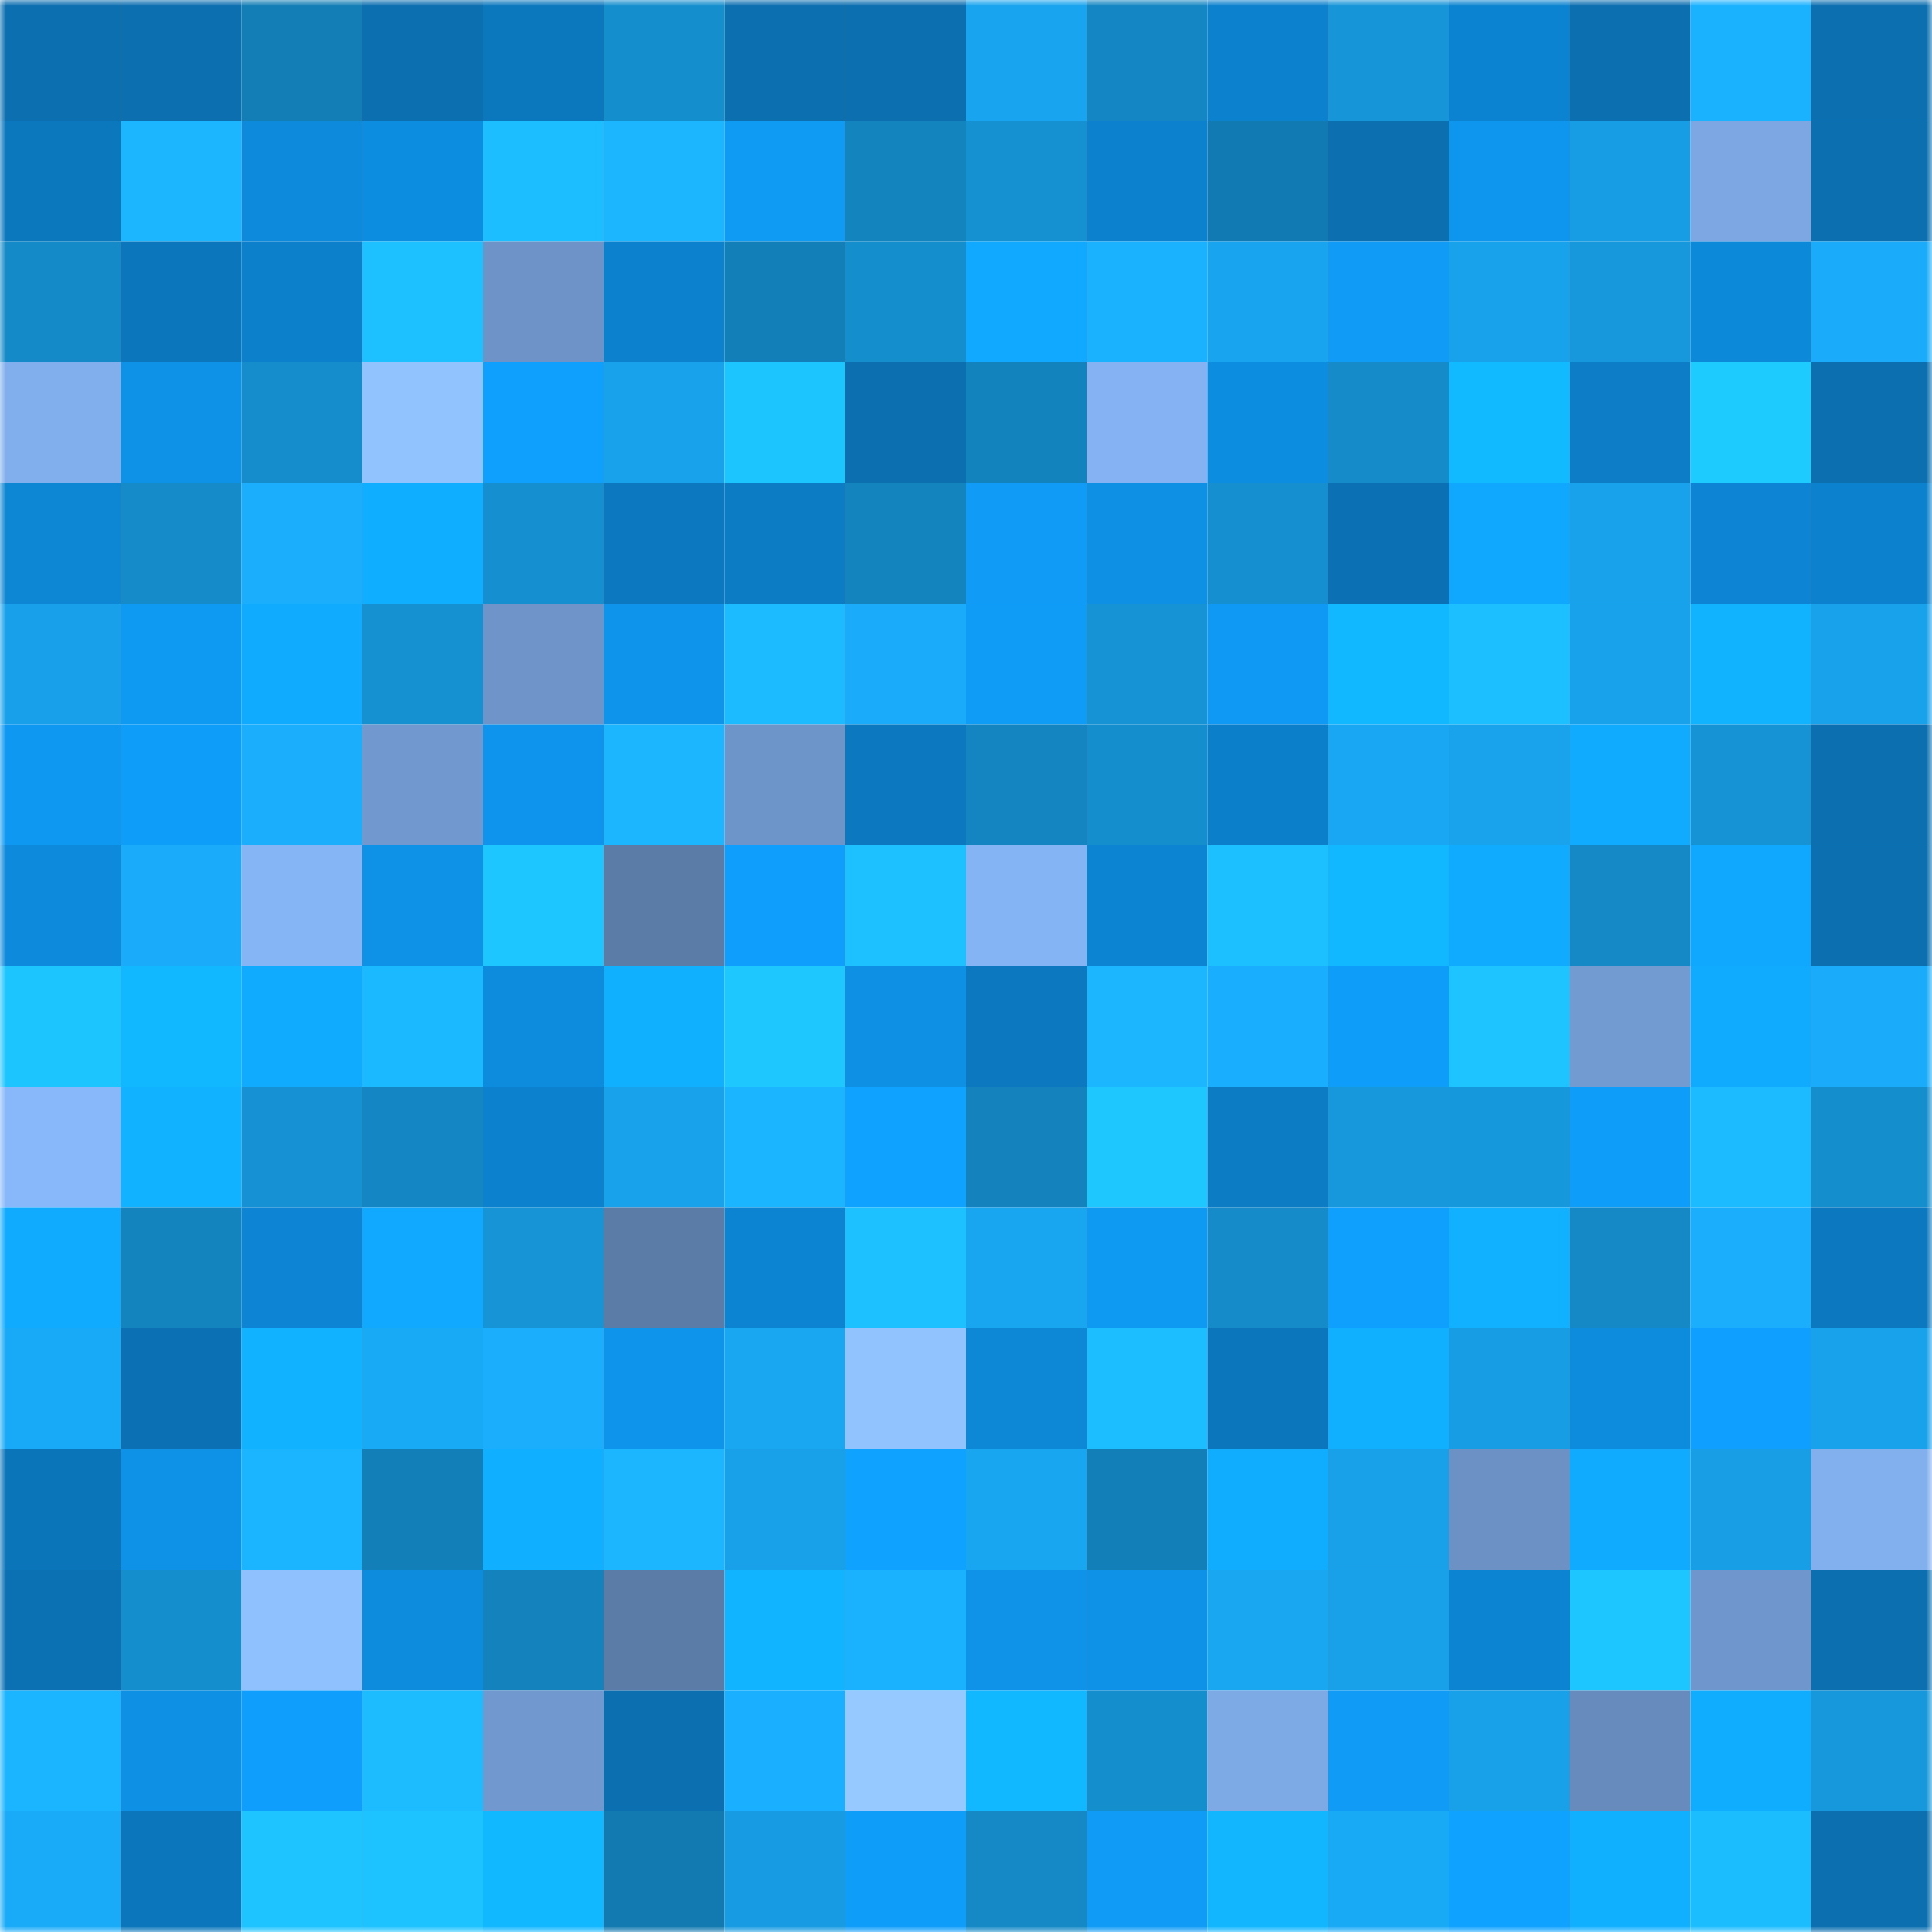 <svg viewBox="0 0 160 160" fill="none" role="img" xmlns="http://www.w3.org/2000/svg" width="240" height="240" name="ens%2Ccryptoandi.eth"><mask id="1081572352" mask-type="alpha" maskUnits="userSpaceOnUse" x="0" y="0" width="160" height="160"><rect width="160" height="160" fill="#FFFFFF"></rect></mask><g mask="url(#1081572352)"><rect x="0" y="0" width="10" height="10" fill="#0b6fb0"></rect><rect x="10" y="0" width="10" height="10" fill="#0b6fb0"></rect><rect x="20" y="0" width="10" height="10" fill="#137eb6"></rect><rect x="30" y="0" width="10" height="10" fill="#0b6fb0"></rect><rect x="40" y="0" width="10" height="10" fill="#0b78be"></rect><rect x="50" y="0" width="10" height="10" fill="#158ece"></rect><rect x="60" y="0" width="10" height="10" fill="#0b6fb0"></rect><rect x="70" y="0" width="10" height="10" fill="#0b6fb0"></rect><rect x="80" y="0" width="10" height="10" fill="#18a4ee"></rect><rect x="90" y="0" width="10" height="10" fill="#1486c3"></rect><rect x="100" y="0" width="10" height="10" fill="#0c81cd"></rect><rect x="110" y="0" width="10" height="10" fill="#1695d9"></rect><rect x="120" y="0" width="10" height="10" fill="#0c83d0"></rect><rect x="130" y="0" width="10" height="10" fill="#0b6fb0"></rect><rect x="140" y="0" width="10" height="10" fill="#1ab1ff"></rect><rect x="150" y="0" width="10" height="10" fill="#0b6fb0"></rect><rect x="0" y="10" width="10" height="10" fill="#0b77bd"></rect><rect x="10" y="10" width="10" height="10" fill="#1bb6ff"></rect><rect x="20" y="10" width="10" height="10" fill="#0d8adb"></rect><rect x="30" y="10" width="10" height="10" fill="#0d8de0"></rect><rect x="40" y="10" width="10" height="10" fill="#1cbeff"></rect><rect x="50" y="10" width="10" height="10" fill="#1bb6ff"></rect><rect x="60" y="10" width="10" height="10" fill="#0f9af4"></rect><rect x="70" y="10" width="10" height="10" fill="#1484bf"></rect><rect x="80" y="10" width="10" height="10" fill="#1590d1"></rect><rect x="90" y="10" width="10" height="10" fill="#0c82ce"></rect><rect x="100" y="10" width="10" height="10" fill="#127ab2"></rect><rect x="110" y="10" width="10" height="10" fill="#0b6fb0"></rect><rect x="120" y="10" width="10" height="10" fill="#0e96ee"></rect><rect x="130" y="10" width="10" height="10" fill="#179de4"></rect><rect x="140" y="10" width="10" height="10" fill="#7ca7e3"></rect><rect x="150" y="10" width="10" height="10" fill="#0b6fb0"></rect><rect x="0" y="20" width="10" height="10" fill="#148ac8"></rect><rect x="10" y="20" width="10" height="10" fill="#0b76bb"></rect><rect x="20" y="20" width="10" height="10" fill="#0c80cb"></rect><rect x="30" y="20" width="10" height="10" fill="#1dc1ff"></rect><rect x="40" y="20" width="10" height="10" fill="#6d93c8"></rect><rect x="50" y="20" width="10" height="10" fill="#0c82ce"></rect><rect x="60" y="20" width="10" height="10" fill="#137fb8"></rect><rect x="70" y="20" width="10" height="10" fill="#158ece"></rect><rect x="80" y="20" width="10" height="10" fill="#10a9ff"></rect><rect x="90" y="20" width="10" height="10" fill="#1ab1ff"></rect><rect x="100" y="20" width="10" height="10" fill="#18a4ee"></rect><rect x="110" y="20" width="10" height="10" fill="#0f9bf6"></rect><rect x="120" y="20" width="10" height="10" fill="#18a2ec"></rect><rect x="130" y="20" width="10" height="10" fill="#1798dc"></rect><rect x="140" y="20" width="10" height="10" fill="#0d89d9"></rect><rect x="150" y="20" width="10" height="10" fill="#1aacfa"></rect><rect x="0" y="30" width="10" height="10" fill="#81afed"></rect><rect x="10" y="30" width="10" height="10" fill="#0e92e8"></rect><rect x="20" y="30" width="10" height="10" fill="#158dcc"></rect><rect x="30" y="30" width="10" height="10" fill="#91c4ff"></rect><rect x="40" y="30" width="10" height="10" fill="#0f9ffc"></rect><rect x="50" y="30" width="10" height="10" fill="#18a2eb"></rect><rect x="60" y="30" width="10" height="10" fill="#1dc5ff"></rect><rect x="70" y="30" width="10" height="10" fill="#0b6fb0"></rect><rect x="80" y="30" width="10" height="10" fill="#1383be"></rect><rect x="90" y="30" width="10" height="10" fill="#84b2f2"></rect><rect x="100" y="30" width="10" height="10" fill="#0d8ddf"></rect><rect x="110" y="30" width="10" height="10" fill="#158bca"></rect><rect x="120" y="30" width="10" height="10" fill="#11b9ff"></rect><rect x="130" y="30" width="10" height="10" fill="#0c7dc6"></rect><rect x="140" y="30" width="10" height="10" fill="#1ecbff"></rect><rect x="150" y="30" width="10" height="10" fill="#0b6fb0"></rect><rect x="0" y="40" width="10" height="10" fill="#0d86d4"></rect><rect x="10" y="40" width="10" height="10" fill="#158bca"></rect><rect x="20" y="40" width="10" height="10" fill="#1aaefd"></rect><rect x="30" y="40" width="10" height="10" fill="#10aeff"></rect><rect x="40" y="40" width="10" height="10" fill="#158fd0"></rect><rect x="50" y="40" width="10" height="10" fill="#0b78bf"></rect><rect x="60" y="40" width="10" height="10" fill="#0c7cc5"></rect><rect x="70" y="40" width="10" height="10" fill="#1484bf"></rect><rect x="80" y="40" width="10" height="10" fill="#0f9bf6"></rect><rect x="90" y="40" width="10" height="10" fill="#0e90e4"></rect><rect x="100" y="40" width="10" height="10" fill="#158fd0"></rect><rect x="110" y="40" width="10" height="10" fill="#0b71b4"></rect><rect x="120" y="40" width="10" height="10" fill="#10a7ff"></rect><rect x="130" y="40" width="10" height="10" fill="#18a2eb"></rect><rect x="140" y="40" width="10" height="10" fill="#0d85d4"></rect><rect x="150" y="40" width="10" height="10" fill="#0c82ce"></rect><rect x="0" y="50" width="10" height="10" fill="#18a1ea"></rect><rect x="10" y="50" width="10" height="10" fill="#0e99f3"></rect><rect x="20" y="50" width="10" height="10" fill="#10abff"></rect><rect x="30" y="50" width="10" height="10" fill="#1590d1"></rect><rect x="40" y="50" width="10" height="10" fill="#6e94c9"></rect><rect x="50" y="50" width="10" height="10" fill="#0e94eb"></rect><rect x="60" y="50" width="10" height="10" fill="#1cbaff"></rect><rect x="70" y="50" width="10" height="10" fill="#1aacfa"></rect><rect x="80" y="50" width="10" height="10" fill="#0f9cf7"></rect><rect x="90" y="50" width="10" height="10" fill="#1693d5"></rect><rect x="100" y="50" width="10" height="10" fill="#0f99f4"></rect><rect x="110" y="50" width="10" height="10" fill="#11b7ff"></rect><rect x="120" y="50" width="10" height="10" fill="#1cbfff"></rect><rect x="130" y="50" width="10" height="10" fill="#18a2eb"></rect><rect x="140" y="50" width="10" height="10" fill="#11b3ff"></rect><rect x="150" y="50" width="10" height="10" fill="#18a2eb"></rect><rect x="0" y="60" width="10" height="10" fill="#0e98f2"></rect><rect x="10" y="60" width="10" height="10" fill="#0f9dfa"></rect><rect x="20" y="60" width="10" height="10" fill="#1aaefc"></rect><rect x="30" y="60" width="10" height="10" fill="#7198cf"></rect><rect x="40" y="60" width="10" height="10" fill="#0e94ec"></rect><rect x="50" y="60" width="10" height="10" fill="#1bb6ff"></rect><rect x="60" y="60" width="10" height="10" fill="#6e95ca"></rect><rect x="70" y="60" width="10" height="10" fill="#0b78bf"></rect><rect x="80" y="60" width="10" height="10" fill="#1485c1"></rect><rect x="90" y="60" width="10" height="10" fill="#158ece"></rect><rect x="100" y="60" width="10" height="10" fill="#0c7fca"></rect><rect x="110" y="60" width="10" height="10" fill="#19a7f3"></rect><rect x="120" y="60" width="10" height="10" fill="#18a3ec"></rect><rect x="130" y="60" width="10" height="10" fill="#10abff"></rect><rect x="140" y="60" width="10" height="10" fill="#1693d5"></rect><rect x="150" y="60" width="10" height="10" fill="#0b6fb0"></rect><rect x="0" y="70" width="10" height="10" fill="#0d8adb"></rect><rect x="10" y="70" width="10" height="10" fill="#1aacfa"></rect><rect x="20" y="70" width="10" height="10" fill="#86b5f5"></rect><rect x="30" y="70" width="10" height="10" fill="#0e92e8"></rect><rect x="40" y="70" width="10" height="10" fill="#1dc6ff"></rect><rect x="50" y="70" width="10" height="10" fill="#5c7ca8"></rect><rect x="60" y="70" width="10" height="10" fill="#0f9efb"></rect><rect x="70" y="70" width="10" height="10" fill="#1dc1ff"></rect><rect x="80" y="70" width="10" height="10" fill="#85b4f4"></rect><rect x="90" y="70" width="10" height="10" fill="#0c84d1"></rect><rect x="100" y="70" width="10" height="10" fill="#1cc0ff"></rect><rect x="110" y="70" width="10" height="10" fill="#11b7ff"></rect><rect x="120" y="70" width="10" height="10" fill="#10aaff"></rect><rect x="130" y="70" width="10" height="10" fill="#1489c6"></rect><rect x="140" y="70" width="10" height="10" fill="#10a8ff"></rect><rect x="150" y="70" width="10" height="10" fill="#0b6fb0"></rect><rect x="0" y="80" width="10" height="10" fill="#1dc5ff"></rect><rect x="10" y="80" width="10" height="10" fill="#11b7ff"></rect><rect x="20" y="80" width="10" height="10" fill="#10aaff"></rect><rect x="30" y="80" width="10" height="10" fill="#1bb9ff"></rect><rect x="40" y="80" width="10" height="10" fill="#0d8bdd"></rect><rect x="50" y="80" width="10" height="10" fill="#11b0ff"></rect><rect x="60" y="80" width="10" height="10" fill="#1ec8ff"></rect><rect x="70" y="80" width="10" height="10" fill="#0e90e4"></rect><rect x="80" y="80" width="10" height="10" fill="#0b78bf"></rect><rect x="90" y="80" width="10" height="10" fill="#1bb6ff"></rect><rect x="100" y="80" width="10" height="10" fill="#1aaffe"></rect><rect x="110" y="80" width="10" height="10" fill="#0f9dfa"></rect><rect x="120" y="80" width="10" height="10" fill="#1dc4ff"></rect><rect x="130" y="80" width="10" height="10" fill="#729bd2"></rect><rect x="140" y="80" width="10" height="10" fill="#10aaff"></rect><rect x="150" y="80" width="10" height="10" fill="#1aacfa"></rect><rect x="0" y="90" width="10" height="10" fill="#88b8fa"></rect><rect x="10" y="90" width="10" height="10" fill="#11b2ff"></rect><rect x="20" y="90" width="10" height="10" fill="#1691d3"></rect><rect x="30" y="90" width="10" height="10" fill="#1486c3"></rect><rect x="40" y="90" width="10" height="10" fill="#0c82cf"></rect><rect x="50" y="90" width="10" height="10" fill="#18a2eb"></rect><rect x="60" y="90" width="10" height="10" fill="#1bb5ff"></rect><rect x="70" y="90" width="10" height="10" fill="#0fa2ff"></rect><rect x="80" y="90" width="10" height="10" fill="#1382bd"></rect><rect x="90" y="90" width="10" height="10" fill="#1ec8ff"></rect><rect x="100" y="90" width="10" height="10" fill="#0c7cc5"></rect><rect x="110" y="90" width="10" height="10" fill="#1798dc"></rect><rect x="120" y="90" width="10" height="10" fill="#1698dc"></rect><rect x="130" y="90" width="10" height="10" fill="#0f9dfa"></rect><rect x="140" y="90" width="10" height="10" fill="#1cbbff"></rect><rect x="150" y="90" width="10" height="10" fill="#158ece"></rect><rect x="0" y="100" width="10" height="10" fill="#10abff"></rect><rect x="10" y="100" width="10" height="10" fill="#1484bf"></rect><rect x="20" y="100" width="10" height="10" fill="#0d85d4"></rect><rect x="30" y="100" width="10" height="10" fill="#10a9ff"></rect><rect x="40" y="100" width="10" height="10" fill="#1694d6"></rect><rect x="50" y="100" width="10" height="10" fill="#5c7ca8"></rect><rect x="60" y="100" width="10" height="10" fill="#0d84d2"></rect><rect x="70" y="100" width="10" height="10" fill="#1dc1ff"></rect><rect x="80" y="100" width="10" height="10" fill="#19a6f1"></rect><rect x="90" y="100" width="10" height="10" fill="#0e99f3"></rect><rect x="100" y="100" width="10" height="10" fill="#158bca"></rect><rect x="110" y="100" width="10" height="10" fill="#0fa0fe"></rect><rect x="120" y="100" width="10" height="10" fill="#11b1ff"></rect><rect x="130" y="100" width="10" height="10" fill="#1489c6"></rect><rect x="140" y="100" width="10" height="10" fill="#1aaefc"></rect><rect x="150" y="100" width="10" height="10" fill="#0b78bf"></rect><rect x="0" y="110" width="10" height="10" fill="#19aaf7"></rect><rect x="10" y="110" width="10" height="10" fill="#0b71b4"></rect><rect x="20" y="110" width="10" height="10" fill="#11b2ff"></rect><rect x="30" y="110" width="10" height="10" fill="#19aaf6"></rect><rect x="40" y="110" width="10" height="10" fill="#1aaefc"></rect><rect x="50" y="110" width="10" height="10" fill="#0e94eb"></rect><rect x="60" y="110" width="10" height="10" fill="#19a7f2"></rect><rect x="70" y="110" width="10" height="10" fill="#91c4ff"></rect><rect x="80" y="110" width="10" height="10" fill="#0d88d7"></rect><rect x="90" y="110" width="10" height="10" fill="#1cbeff"></rect><rect x="100" y="110" width="10" height="10" fill="#0b76bc"></rect><rect x="110" y="110" width="10" height="10" fill="#11b0ff"></rect><rect x="120" y="110" width="10" height="10" fill="#179de4"></rect><rect x="130" y="110" width="10" height="10" fill="#0d8bdc"></rect><rect x="140" y="110" width="10" height="10" fill="#0fa0ff"></rect><rect x="150" y="110" width="10" height="10" fill="#18a2eb"></rect><rect x="0" y="120" width="10" height="10" fill="#0b75ba"></rect><rect x="10" y="120" width="10" height="10" fill="#0e92e8"></rect><rect x="20" y="120" width="10" height="10" fill="#1bb5ff"></rect><rect x="30" y="120" width="10" height="10" fill="#137fb8"></rect><rect x="40" y="120" width="10" height="10" fill="#11afff"></rect><rect x="50" y="120" width="10" height="10" fill="#1bb6ff"></rect><rect x="60" y="120" width="10" height="10" fill="#18a1e9"></rect><rect x="70" y="120" width="10" height="10" fill="#0fa2ff"></rect><rect x="80" y="120" width="10" height="10" fill="#19a6f1"></rect><rect x="90" y="120" width="10" height="10" fill="#137fb8"></rect><rect x="100" y="120" width="10" height="10" fill="#10adff"></rect><rect x="110" y="120" width="10" height="10" fill="#18a0e8"></rect><rect x="120" y="120" width="10" height="10" fill="#6b91c5"></rect><rect x="130" y="120" width="10" height="10" fill="#10abff"></rect><rect x="140" y="120" width="10" height="10" fill="#179ee5"></rect><rect x="150" y="120" width="10" height="10" fill="#82b0ee"></rect><rect x="0" y="130" width="10" height="10" fill="#0b71b3"></rect><rect x="10" y="130" width="10" height="10" fill="#158ece"></rect><rect x="20" y="130" width="10" height="10" fill="#8fc1ff"></rect><rect x="30" y="130" width="10" height="10" fill="#0d8bdc"></rect><rect x="40" y="130" width="10" height="10" fill="#1382bd"></rect><rect x="50" y="130" width="10" height="10" fill="#5c7ca8"></rect><rect x="60" y="130" width="10" height="10" fill="#11b5ff"></rect><rect x="70" y="130" width="10" height="10" fill="#1ab1ff"></rect><rect x="80" y="130" width="10" height="10" fill="#0e93e9"></rect><rect x="90" y="130" width="10" height="10" fill="#0e92e8"></rect><rect x="100" y="130" width="10" height="10" fill="#19a7f2"></rect><rect x="110" y="130" width="10" height="10" fill="#18a0e8"></rect><rect x="120" y="130" width="10" height="10" fill="#0c84d1"></rect><rect x="130" y="130" width="10" height="10" fill="#1dc6ff"></rect><rect x="140" y="130" width="10" height="10" fill="#7097cd"></rect><rect x="150" y="130" width="10" height="10" fill="#0b6fb0"></rect><rect x="0" y="140" width="10" height="10" fill="#1bb5ff"></rect><rect x="10" y="140" width="10" height="10" fill="#0e90e4"></rect><rect x="20" y="140" width="10" height="10" fill="#0f9efb"></rect><rect x="30" y="140" width="10" height="10" fill="#1cbcff"></rect><rect x="40" y="140" width="10" height="10" fill="#7199d0"></rect><rect x="50" y="140" width="10" height="10" fill="#0b6fb0"></rect><rect x="60" y="140" width="10" height="10" fill="#1ab0ff"></rect><rect x="70" y="140" width="10" height="10" fill="#95c9ff"></rect><rect x="80" y="140" width="10" height="10" fill="#11b7ff"></rect><rect x="90" y="140" width="10" height="10" fill="#158ece"></rect><rect x="100" y="140" width="10" height="10" fill="#7da9e5"></rect><rect x="110" y="140" width="10" height="10" fill="#0f9bf6"></rect><rect x="120" y="140" width="10" height="10" fill="#18a1e9"></rect><rect x="130" y="140" width="10" height="10" fill="#678bbd"></rect><rect x="140" y="140" width="10" height="10" fill="#10adff"></rect><rect x="150" y="140" width="10" height="10" fill="#1798dc"></rect><rect x="0" y="150" width="10" height="10" fill="#19abf8"></rect><rect x="10" y="150" width="10" height="10" fill="#0b76bb"></rect><rect x="20" y="150" width="10" height="10" fill="#1dc4ff"></rect><rect x="30" y="150" width="10" height="10" fill="#1dc3ff"></rect><rect x="40" y="150" width="10" height="10" fill="#11b7ff"></rect><rect x="50" y="150" width="10" height="10" fill="#127ab0"></rect><rect x="60" y="150" width="10" height="10" fill="#179be2"></rect><rect x="70" y="150" width="10" height="10" fill="#0f9dfa"></rect><rect x="80" y="150" width="10" height="10" fill="#1489c6"></rect><rect x="90" y="150" width="10" height="10" fill="#0f9bf6"></rect><rect x="100" y="150" width="10" height="10" fill="#11b6ff"></rect><rect x="110" y="150" width="10" height="10" fill="#19aaf6"></rect><rect x="120" y="150" width="10" height="10" fill="#0fa2ff"></rect><rect x="130" y="150" width="10" height="10" fill="#11b0ff"></rect><rect x="140" y="150" width="10" height="10" fill="#1cbdff"></rect><rect x="150" y="150" width="10" height="10" fill="#0b6fb0"></rect></g></svg>
